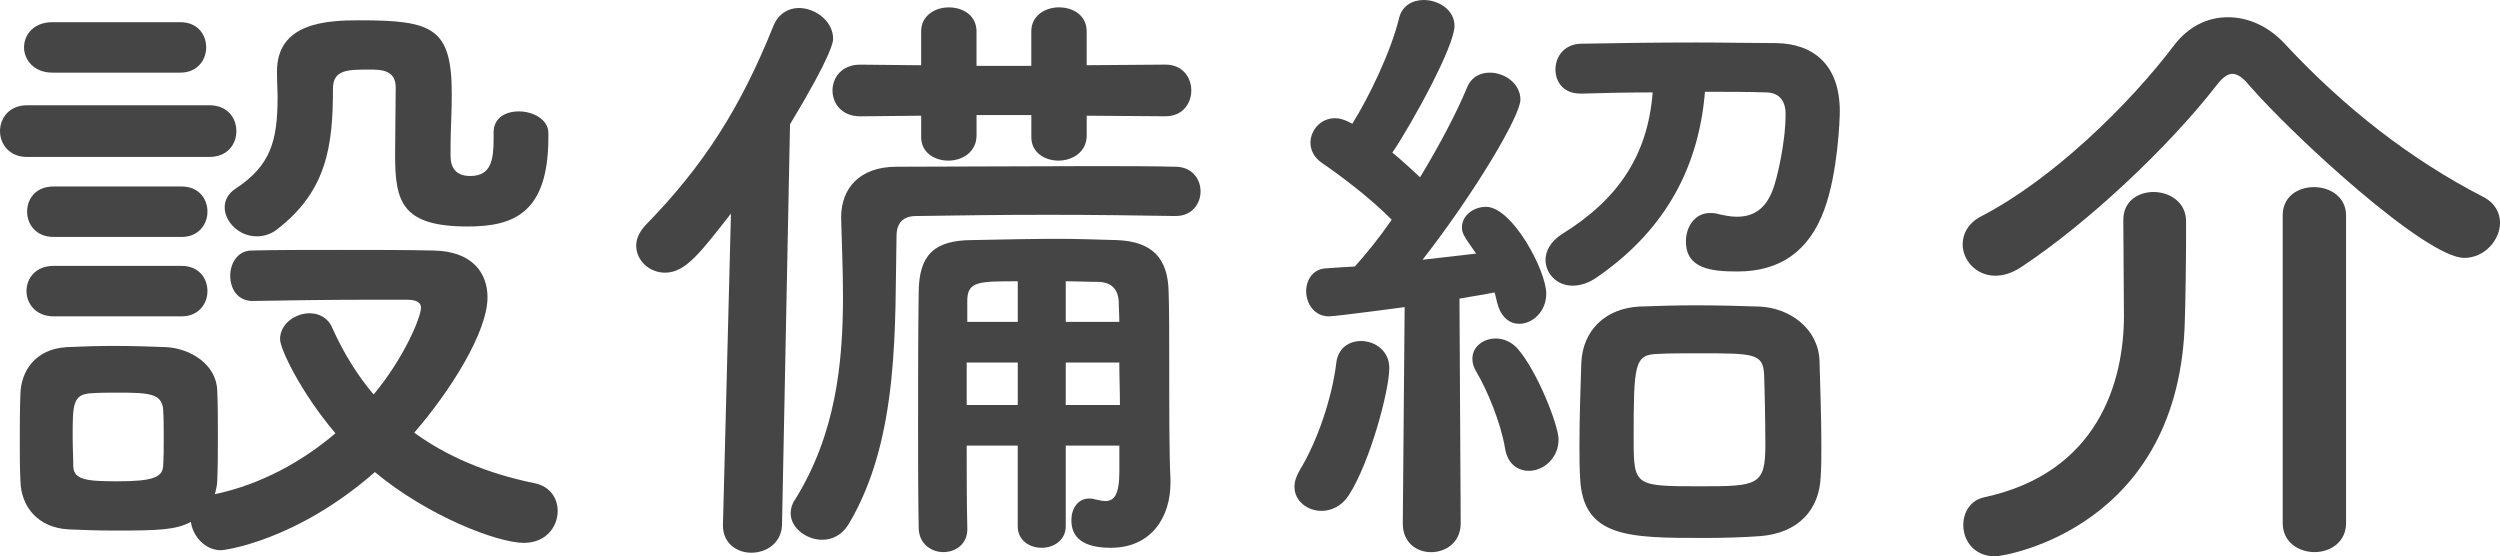 <?xml version="1.0" encoding="utf-8"?>
<!-- Generator: Adobe Illustrator 15.0.0, SVG Export Plug-In . SVG Version: 6.00 Build 0)  -->
<!DOCTYPE svg PUBLIC "-//W3C//DTD SVG 1.1//EN" "http://www.w3.org/Graphics/SVG/1.1/DTD/svg11.dtd">
<svg version="1.1" id="レイヤー_1" xmlns="http://www.w3.org/2000/svg" xmlns:xlink="http://www.w3.org/1999/xlink" x="0px"
	 y="0px" width="65.015px" height="14.469px" viewBox="0 0 65.015 14.469" enable-background="new 0 0 65.015 14.469"
	 xml:space="preserve">
<g>
	<path fill="#454545" d="M0.705,4.082C0.24,4.082,0,3.746,0,3.409c0-0.336,0.24-0.672,0.705-0.672h4.738
		c0.48,0,0.704,0.336,0.704,0.672c0,0.336-0.224,0.672-0.704,0.672H0.705z M6.563,7.827c-0.384,0-0.576-0.32-0.576-0.656
		c0-0.32,0.192-0.656,0.56-0.656c0.624-0.016,1.44-0.016,2.289-0.016c0.848,0,1.712,0,2.433,0.016
		c1.024,0.016,1.409,0.592,1.409,1.216c0,0.913-0.976,2.449-1.905,3.521c0.833,0.608,1.873,1.057,3.122,1.313
		c0.416,0.08,0.608,0.4,0.608,0.721c0,0.416-0.304,0.832-0.88,0.832c-0.688,0-2.513-0.704-3.874-1.841
		c-2.065,1.809-3.938,2.033-4.001,2.033c-0.416,0-0.736-0.368-0.784-0.736c-0.4,0.208-0.833,0.224-1.969,0.224
		c-0.448,0-0.912-0.016-1.232-0.032c-0.752-0.048-1.216-0.56-1.232-1.265c-0.016-0.352-0.016-0.672-0.016-0.992
		c0-0.447,0-0.864,0.016-1.264c0.016-0.609,0.4-1.169,1.201-1.217c0.368-0.016,0.784-0.032,1.2-0.032
		c0.512,0,1.009,0.016,1.393,0.032C4.946,9.06,5.634,9.475,5.65,10.165c0.016,0.367,0.016,0.768,0.016,1.168s0,0.801-0.016,1.152
		c0,0.128-0.032,0.256-0.064,0.368c1.201-0.256,2.273-0.849,3.137-1.585c-0.896-1.057-1.44-2.192-1.44-2.449
		c0-0.4,0.4-0.672,0.768-0.672c0.24,0,0.48,0.112,0.592,0.384c0.288,0.64,0.641,1.216,1.073,1.729
		c0.8-0.961,1.232-2.017,1.232-2.257c0-0.192-0.24-0.208-0.352-0.208c-0.304,0-0.656,0-1.024,0c-0.993,0-2.113,0.016-2.993,0.032
		H6.563z M1.361,1.889c-0.48,0-0.736-0.336-0.736-0.656c0-0.336,0.256-0.656,0.736-0.656H4.69c0.448,0,0.672,0.32,0.672,0.656
		c0,0.32-0.224,0.656-0.672,0.656H1.361z M1.393,8.227c-0.464,0-0.704-0.336-0.704-0.656c0-0.336,0.24-0.656,0.704-0.656h3.33
		c0.448,0,0.672,0.32,0.672,0.656c0,0.32-0.224,0.656-0.672,0.656H1.393z M1.393,6.162c-0.464,0-0.688-0.336-0.688-0.656
		c0-0.336,0.224-0.656,0.688-0.656h3.33c0.448,0,0.672,0.32,0.672,0.656c0,0.32-0.224,0.656-0.672,0.656H1.393z M4.258,11.38
		c0-0.256,0-0.513-0.016-0.736c-0.032-0.416-0.384-0.433-1.2-0.433c-0.224,0-0.448,0-0.688,0.017
		c-0.464,0.032-0.464,0.304-0.464,1.152c0,0.257,0.016,0.513,0.016,0.753c0.016,0.336,0.32,0.384,1.137,0.384
		c0.912,0,1.185-0.097,1.2-0.4C4.258,11.893,4.258,11.637,4.258,11.38z M12.837,3.441c0-0.384,0.32-0.544,0.656-0.544
		c0.368,0,0.768,0.208,0.768,0.56c0,0.032,0,0.064,0,0.112c0,1.953-0.88,2.321-2.097,2.321c-1.712,0-1.889-0.64-1.889-1.856
		c0-0.592,0.016-1.281,0.016-1.761c0-0.448-0.368-0.464-0.672-0.464c-0.576,0-0.96,0-0.96,0.496c0,1.489-0.16,2.657-1.44,3.649
		C7.043,6.098,6.851,6.146,6.675,6.146c-0.464,0-0.832-0.384-0.832-0.752c0-0.176,0.08-0.352,0.272-0.48
		c0.928-0.608,1.104-1.249,1.104-2.401c0-0.192-0.016-0.4-0.016-0.624c0-0.016,0-0.016,0-0.032c0-1.264,1.28-1.329,2.145-1.329
		c1.905,0,2.401,0.192,2.401,1.921c0,0.512-0.032,0.929-0.032,1.376c0,0.064,0,0.144,0,0.224c0,0.32,0.144,0.528,0.512,0.528
		c0.544,0,0.608-0.416,0.608-0.977c0-0.048,0-0.096,0-0.144V3.441z"/>
	<path fill="#454545" d="M18.801,13.654l0.208-8.1c-0.8,1.024-1.184,1.537-1.712,1.537c-0.417,0-0.752-0.32-0.752-0.705
		c0-0.176,0.08-0.352,0.24-0.528c1.521-1.553,2.481-3.073,3.329-5.186c0.128-0.32,0.4-0.464,0.656-0.464
		c0.448,0,0.896,0.352,0.896,0.8c0,0.064,0,0.368-1.121,2.225l-0.208,10.421c-0.016,0.464-0.4,0.72-0.8,0.72
		c-0.368,0-0.736-0.24-0.736-0.704V13.654z M30.565,5.618c-0.928-0.016-2.113-0.032-3.329-0.032c-1.201,0-2.417,0.016-3.409,0.032
		c-0.353,0-0.512,0.192-0.512,0.528c-0.048,2.257,0.096,5.25-1.249,7.491c-0.176,0.288-0.432,0.4-0.688,0.4
		c-0.4,0-0.816-0.305-0.816-0.688c0-0.112,0.032-0.239,0.112-0.353c1.056-1.696,1.249-3.537,1.249-5.282
		c0-0.688-0.032-1.376-0.048-2.033c0-0.016,0-0.032,0-0.032c0-0.736,0.464-1.313,1.441-1.313c1.488,0,3.393-0.016,5.042-0.016
		c0.832,0,1.584,0,2.208,0.016c0.433,0,0.656,0.32,0.656,0.641c0,0.32-0.224,0.64-0.64,0.64H30.565z M28.261,3.009v0.512
		c0,0.432-0.368,0.656-0.736,0.656c-0.352,0-0.704-0.208-0.704-0.608V2.993h-1.425v0.528c0,0.432-0.368,0.656-0.736,0.656
		c-0.352,0-0.704-0.208-0.704-0.608v-0.56L22.37,3.025c-0.48,0-0.72-0.336-0.72-0.672c0-0.336,0.24-0.672,0.72-0.672l1.585,0.016
		v-0.88c0-0.417,0.368-0.625,0.72-0.625c0.368,0,0.72,0.208,0.72,0.625v0.896h1.425V0.816c0-0.417,0.368-0.625,0.72-0.625
		c0.368,0,0.72,0.208,0.72,0.625v0.88l2.049-0.016c0.448,0,0.672,0.336,0.672,0.672c0,0.336-0.224,0.672-0.672,0.672L28.261,3.009z
		 M29.109,11.588h-1.393v2.097c0,0.368-0.32,0.561-0.624,0.561c-0.32,0-0.625-0.192-0.625-0.561v-2.097H25.14
		c0,0.721,0,1.457,0.016,2.161v0.016c0,0.385-0.304,0.593-0.624,0.593c-0.304,0-0.625-0.208-0.64-0.608
		c-0.016-0.849-0.016-1.761-0.016-2.657c0-1.248,0-2.481,0.016-3.521c0.016-0.928,0.384-1.329,1.408-1.329
		c0.849-0.016,1.505-0.032,2.209-0.032c0.464,0,0.944,0.016,1.521,0.032c0.929,0.032,1.345,0.464,1.361,1.345
		c0.016,0.416,0.016,1.185,0.016,1.921c0,1.264,0,2.32,0.032,2.944c0,0.032,0,0.064,0,0.112c0,0.88-0.496,1.681-1.553,1.681
		c-0.896,0-1.024-0.416-1.024-0.721c0-0.288,0.16-0.56,0.464-0.56c0.048,0,0.08,0,0.128,0.016c0.096,0.016,0.192,0.049,0.288,0.049
		c0.224,0,0.368-0.145,0.368-0.77V11.588z M26.468,9.428H25.14v1.104h1.328V9.428z M26.468,7.315c-1.024,0-1.313,0-1.313,0.512
		v0.544h1.313V7.315z M29.109,8.371c0-0.208-0.016-0.384-0.016-0.544c-0.016-0.272-0.16-0.48-0.512-0.497
		c-0.32,0-0.608-0.016-0.865-0.016v1.056H29.109z M27.716,9.428v1.104h1.409c0-0.352-0.016-0.736-0.016-1.104H27.716z"/>
	<path fill="#454545" d="M34.369,13.286c-0.368,0-0.705-0.256-0.705-0.625c0-0.144,0.049-0.287,0.145-0.447
		c0.448-0.736,0.832-1.857,0.944-2.785c0.048-0.385,0.336-0.561,0.641-0.561c0.368,0,0.736,0.256,0.736,0.704
		c0,0.576-0.497,2.448-1.057,3.313C34.897,13.157,34.625,13.286,34.369,13.286z M36.481,13.605l0.048-5.618
		c-0.016,0-1.776,0.24-1.969,0.24c-0.384,0-0.592-0.336-0.592-0.656c0-0.288,0.176-0.576,0.512-0.592
		c0.208-0.016,0.465-0.032,0.753-0.048c0.304-0.336,0.64-0.752,0.96-1.216c-0.544-0.561-1.425-1.217-1.809-1.473
		c-0.208-0.144-0.304-0.336-0.304-0.528c0-0.32,0.256-0.64,0.64-0.64c0.112,0,0.225,0.032,0.353,0.096l0.096,0.048
		c0.448-0.72,1.009-1.889,1.217-2.753C36.466,0.144,36.737,0,37.025,0c0.385,0,0.801,0.256,0.801,0.672
		c0,0.528-1.089,2.513-1.616,3.297c0.256,0.208,0.496,0.433,0.72,0.641c0.496-0.816,0.944-1.665,1.217-2.321
		c0.112-0.288,0.352-0.4,0.592-0.4c0.4,0,0.801,0.288,0.801,0.704c0,0.417-1.185,2.417-2.545,4.162
		c0.528-0.064,1.024-0.112,1.393-0.16c-0.353-0.497-0.368-0.544-0.368-0.688c0-0.304,0.304-0.528,0.624-0.528
		c0.688,0,1.568,1.665,1.568,2.257c0,0.464-0.352,0.785-0.704,0.785c-0.24,0-0.464-0.16-0.561-0.512
		c-0.031-0.096-0.048-0.208-0.08-0.304c-0.224,0.048-0.544,0.096-0.912,0.16l0.032,5.842c0,0.496-0.384,0.753-0.769,0.753
		c-0.368,0-0.736-0.24-0.736-0.736V13.605z M39.139,11.653c-0.112-0.672-0.464-1.505-0.736-1.969
		c-0.08-0.129-0.112-0.24-0.112-0.353c0-0.32,0.288-0.528,0.608-0.528c0.192,0,0.4,0.08,0.561,0.256
		c0.512,0.576,1.072,2.001,1.072,2.369c0,0.496-0.4,0.816-0.769,0.816C39.475,12.245,39.203,12.069,39.139,11.653z M41.092,2.433
		c-0.433,0-0.641-0.304-0.641-0.624c0-0.336,0.225-0.656,0.656-0.672c0.849-0.016,1.953-0.032,3.01-0.032
		c0.736,0,1.472,0.016,2.08,0.016c0.944,0.016,1.649,0.544,1.649,1.777c0,0.192-0.049,1.584-0.4,2.545
		c-0.4,1.104-1.169,1.617-2.257,1.617c-0.673,0-1.345-0.064-1.345-0.784c0-0.368,0.224-0.736,0.624-0.736
		c0.064,0,0.112,0,0.176,0.016c0.192,0.048,0.368,0.08,0.528,0.08c0.465,0,0.769-0.24,0.944-0.736c0.08-0.208,0.32-1.152,0.32-1.937
		c0-0.384-0.208-0.56-0.512-0.56c-0.448-0.016-1.009-0.016-1.585-0.016c-0.176,2.161-1.2,3.713-2.801,4.818
		c-0.225,0.16-0.448,0.224-0.641,0.224c-0.416,0-0.704-0.32-0.704-0.672c0-0.224,0.128-0.48,0.432-0.672
		c1.425-0.88,2.226-2.017,2.354-3.682c-0.688,0-1.345,0.016-1.873,0.032H41.092z M45.781,13.942
		c-0.416,0.031-0.928,0.048-1.456,0.048c-1.953,0-3.17,0-3.233-1.569c-0.017-0.271-0.017-0.56-0.017-0.863
		c0-0.753,0.032-1.553,0.048-2.113c0.032-0.849,0.625-1.425,1.505-1.473c0.448-0.016,0.961-0.032,1.457-0.032
		c0.592,0,1.185,0.016,1.664,0.032c0.801,0.032,1.537,0.576,1.569,1.408c0.016,0.592,0.048,1.457,0.048,2.193
		c0,0.304,0,0.576-0.017,0.816C47.318,13.253,46.773,13.862,45.781,13.942z M45.877,9.732c-0.031-0.544-0.271-0.544-1.696-0.544
		c-0.384,0-0.784,0-1.072,0.016c-0.608,0.016-0.624,0.271-0.624,2.225c0,1.217,0.031,1.217,1.744,1.217
		c1.473,0,1.681-0.016,1.681-1.072C45.909,10.981,45.894,10.18,45.877,9.732z"/>
	<path fill="#454545" d="M64.086,6.707c-0.992,0-4.386-3.105-5.603-4.498C58.34,2.033,58.195,1.92,58.052,1.92
		c-0.112,0-0.257,0.096-0.4,0.288c-1.28,1.649-3.409,3.634-5.09,4.738c-0.24,0.16-0.465,0.224-0.673,0.224
		c-0.496,0-0.848-0.4-0.848-0.816c0-0.272,0.144-0.56,0.496-0.736c1.824-0.944,3.825-2.881,5.01-4.45
		c0.368-0.48,0.864-0.72,1.393-0.72c0.512,0,1.057,0.224,1.505,0.72c1.536,1.648,3.265,2.993,5.138,3.954
		c0.305,0.16,0.433,0.416,0.433,0.672C65.015,6.242,64.614,6.707,64.086,6.707z M55.219,5.714c0-0.48,0.384-0.721,0.784-0.721
		c0.416,0,0.832,0.256,0.848,0.736c0,0.08,0,0.208,0,0.368c0,0.656-0.016,1.793-0.031,2.177c-0.097,5.474-4.706,6.194-4.931,6.194
		c-0.56,0-0.832-0.416-0.832-0.815c0-0.32,0.176-0.641,0.544-0.721c2.978-0.64,3.634-3.025,3.634-4.722
		c0-0.512-0.016-1.969-0.016-2.481V5.714z M59.364,5.602c0-0.496,0.399-0.736,0.816-0.736c0.416,0,0.832,0.256,0.832,0.736v8.003
		c0,0.496-0.416,0.753-0.816,0.753c-0.416,0-0.832-0.257-0.832-0.753V5.602z"/>
</g>
</svg>
